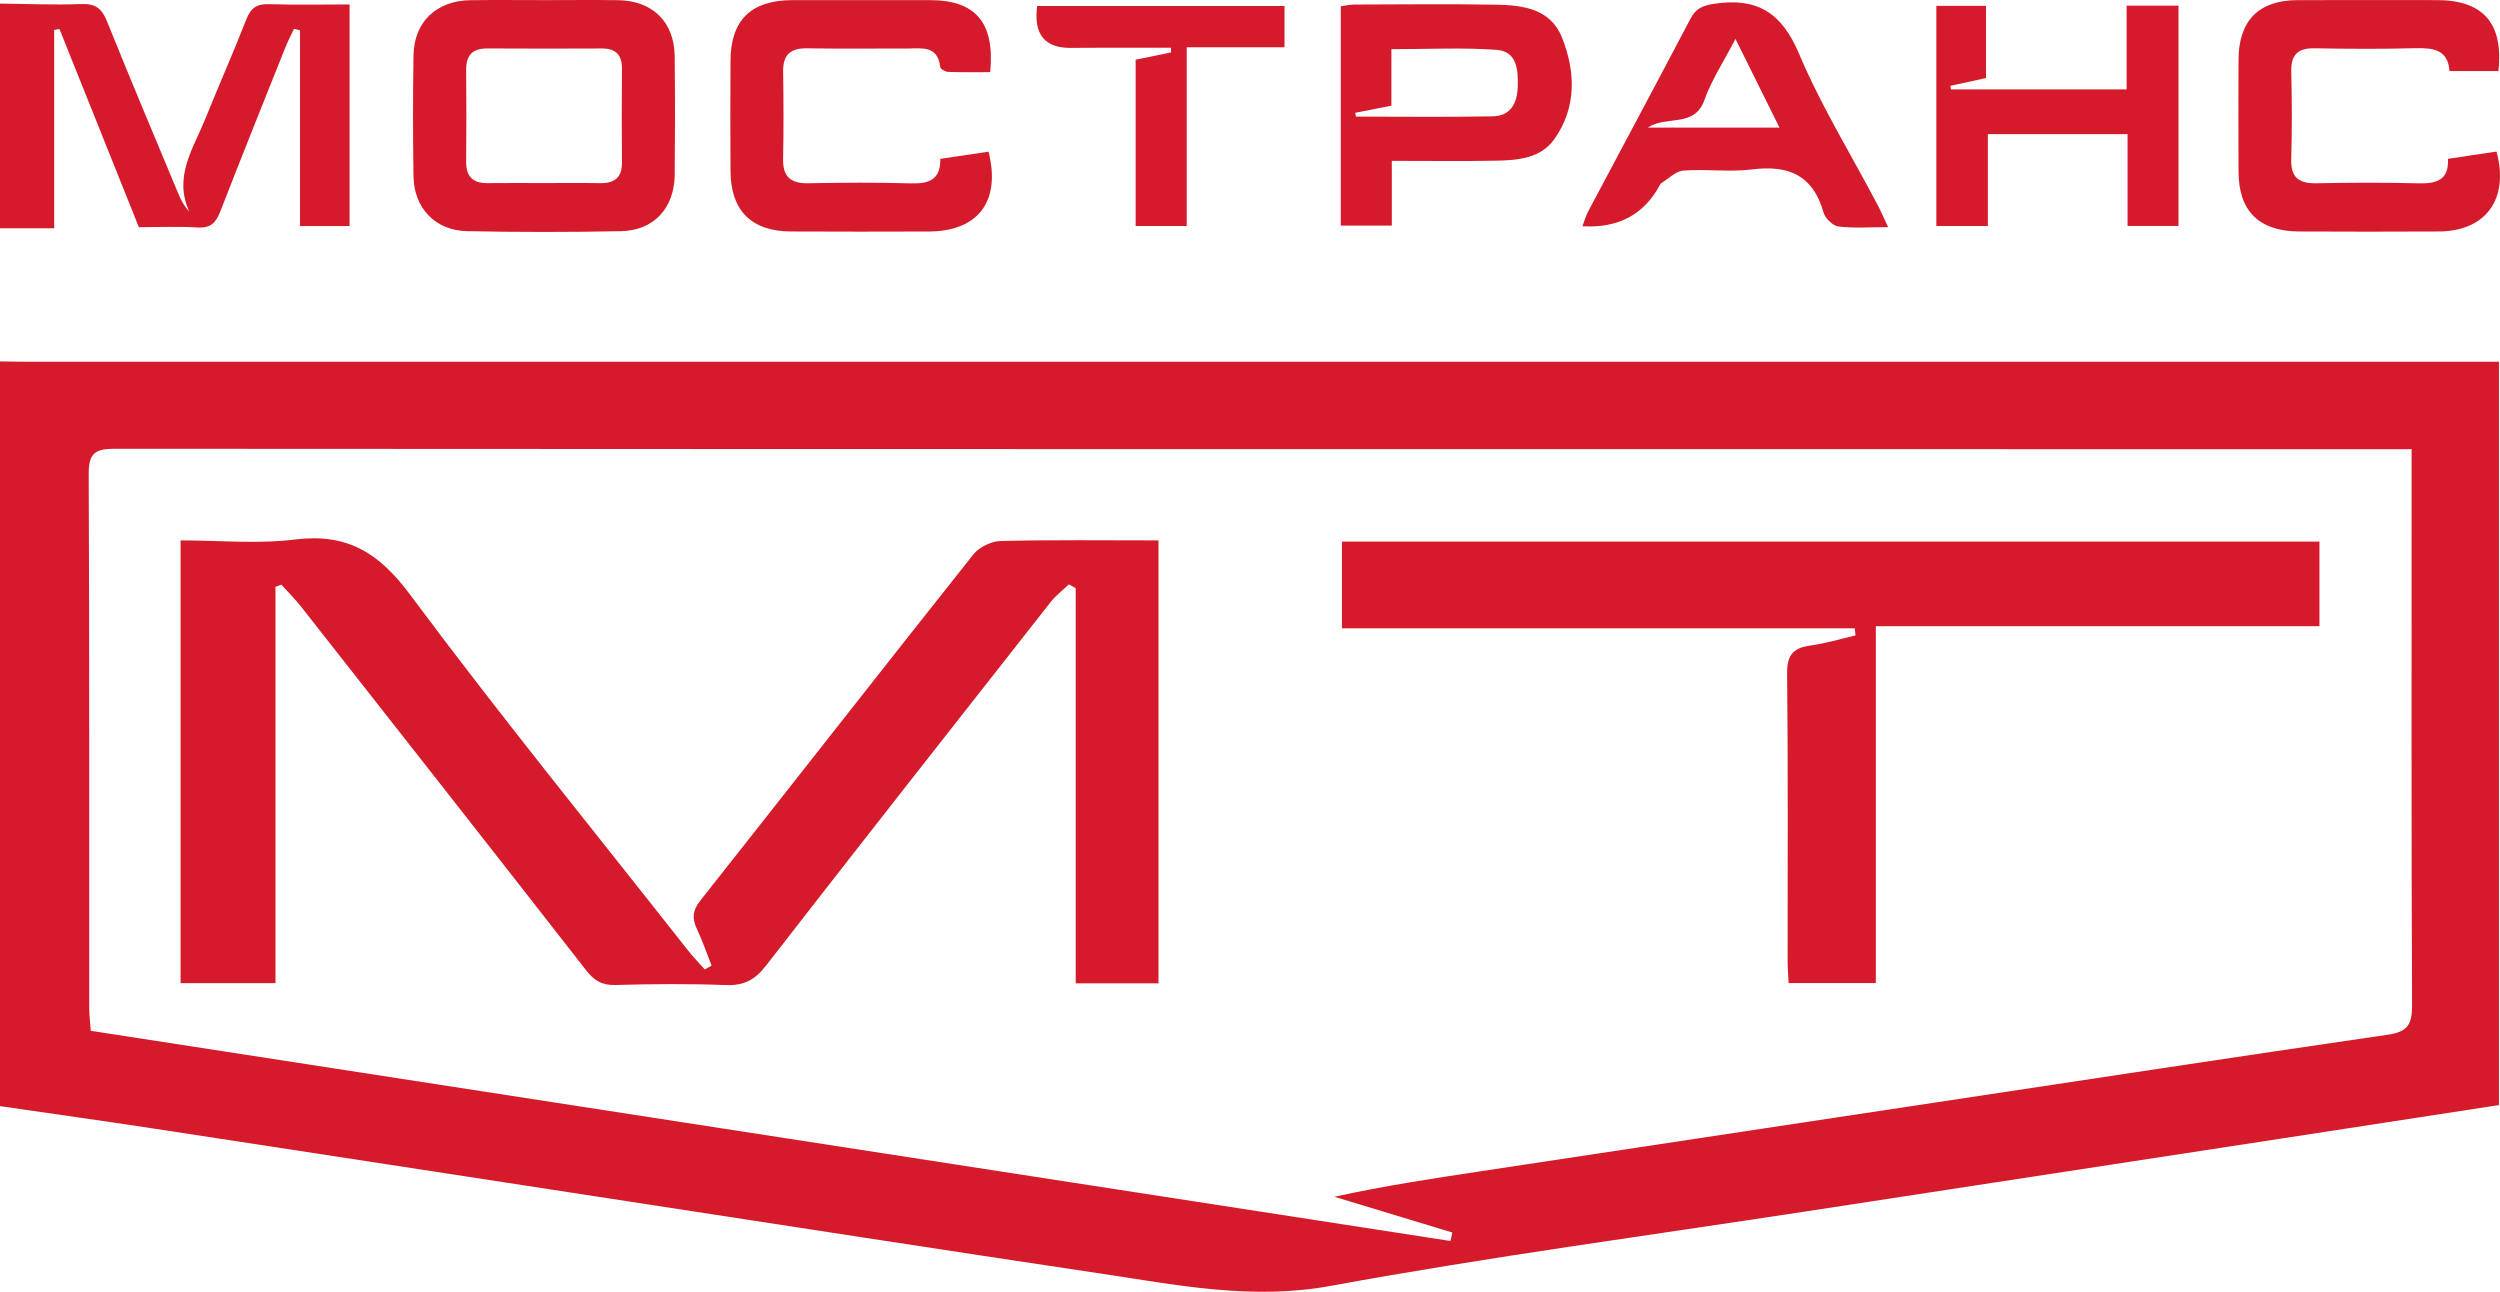 <?xml version="1.0" encoding="UTF-8"?> <svg xmlns="http://www.w3.org/2000/svg" id="_Слой_2" data-name="Слой_2" viewBox="0 0 1434.96 741.45"><defs><style> .cls-1 { fill: #d51b2b; } </style></defs><g id="_Слой_1-2" data-name="Слой_1"><g id="_МТ" data-name="МТ"><path class="cls-1" d="M0,207.44c5.58.07,11.16.2,16.74.2,466.88,0,933.75,0,1400.63,0h16.99v426.66c-42.35,6.51-84.37,12.99-126.4,19.44-90.5,13.88-181.01,27.71-271.51,41.61-90.89,13.95-182.12,26.11-272.52,42.71-45.18,8.3-87.75-.4-131.16-6.9-90.94-13.61-181.81-27.73-272.71-41.67-90.5-13.88-180.99-27.85-271.5-41.66C59.07,643.33,29.52,639.21,0,634.91c0-142.49,0-284.99,0-427.48ZM1384.2,257.82c-6.32,0-10.64,0-14.95,0-434.48,0-868.96.04-1303.44-.23-11.24,0-14.95,2.57-14.9,14.37.46,102.26.25,204.53.3,306.8,0,4.19.58,8.38.91,12.91,260.92,40.34,520.67,80.49,780.41,120.64.36-1.62.72-3.23,1.09-4.85-22.56-6.84-45.12-13.69-67.68-20.53,28.25-6.21,56.16-10.45,84.08-14.67,86.97-13.15,173.94-26.32,260.91-39.45,86.58-13.07,173.14-26.31,259.79-38.92,11.08-1.61,13.8-5.83,13.76-16.64-.44-101.47-.26-202.94-.26-304.41,0-4.3,0-8.6,0-15.02Z"></path><path class="cls-1" d="M0,2.05c15.52.17,31.06.89,46.55.27,8.16-.33,11.88,2.48,14.85,9.87,13.32,33.15,27.24,66.06,40.98,99.04,1.45,3.49,3.15,6.88,6.25,10.24-9.17-20.16,2.37-36.26,9.16-53.13,7.71-19.15,16.11-38.02,23.6-57.25,2.59-6.66,6.18-8.94,13.23-8.7,15.03.51,30.09.16,46.04.16v127.23h-28.47V17.38c-1.15-.28-2.29-.56-3.44-.85-1.68,3.61-3.54,7.14-5.01,10.83-12.52,31.33-25.11,62.64-37.32,94.09-2.48,6.39-5.52,9.57-12.92,9.12-11.09-.67-22.24-.17-33.79-.17-15.31-38.2-30.45-75.96-45.58-113.73-1.01.17-2.02.34-3.04.51v113.83H0V2.05Z"></path><path class="cls-1" d="M313.08.07c13.95,0,27.9-.17,41.85.04,19.67.31,32.1,12.54,32.33,32.08.26,22.68.23,45.36.02,68.04-.18,19.17-11.93,32.08-30.79,32.46-29.48.6-58.99.6-88.47-.01-18.24-.38-30.4-13.29-30.68-31.49-.35-23.07-.34-46.16,0-69.23.28-19.34,13.06-31.58,32.72-31.85,14.35-.2,28.7-.04,43.05-.04ZM312.08,105.08c10.76,0,21.53-.15,32.29.05,8.29.15,12.7-3.1,12.62-11.88-.17-17.91-.15-35.81,0-53.72.06-7.93-3.42-11.73-11.47-11.7-21.92.1-43.85.12-65.77-.02-8.58-.05-12.26,3.93-12.18,12.38.17,17.51.16,35.02,0,52.53-.07,8.44,3.69,12.51,12.23,12.39,10.76-.14,21.52-.03,32.29-.03Z"></path><path class="cls-1" d="M1405.1,91.16c9.91-1.48,18.92-2.83,27.86-4.17,7.37,27.22-6.09,45.73-33.11,45.88-26.71.15-53.42.13-80.13,0-23.06-.11-34.73-11.63-34.84-34.28-.1-21.49-.1-42.98,0-64.47.11-22.3,11.64-33.95,33.73-34.04,26.71-.1,53.42-.05,80.13-.02,26.57.03,38.28,13.29,35.33,40.74h-28.11c-.82-12.48-9.55-13.41-20.01-13.13-19.12.52-38.27.41-57.4.05-9.76-.18-13.64,3.83-13.4,13.52.4,16.7.46,33.44-.02,50.14-.3,10.59,4.48,14,14.44,13.81,19.53-.38,39.07-.48,58.59.04,10.28.27,17.59-1.77,16.93-14.08Z"></path><path class="cls-1" d="M539.69,91.18c9.79-1.45,18.79-2.79,27.73-4.12,7.13,28.6-5.97,45.75-34.52,45.83-26.31.07-52.62.14-78.93-.02-22.76-.14-34.55-11.99-34.68-34.72-.12-21.09-.12-42.19,0-63.28.12-23.39,11.82-34.76,35.62-34.8,26.31-.04,52.62-.04,78.93,0,26.06.04,37.28,12.77,34.51,41.34-7.89,0-16.04.16-24.17-.14-1.61-.06-4.41-1.71-4.54-2.87-1.42-12.6-10.81-10.52-18.98-10.55-19.14-.06-38.27.21-57.4-.11-9.59-.16-13.92,3.7-13.76,13.39.27,16.71.32,33.43-.02,50.14-.21,10.37,4.53,14.11,14.55,13.92,19.53-.38,39.08-.53,58.59.06,10.37.32,17.4-1.96,17.08-14.08Z"></path><path class="cls-1" d="M798.88,92.32v37.17h-29.29V3.6c2.73-.36,5.34-1,7.94-1,27.07-.07,54.14-.38,81.19.09,15.45.27,31.37,2.32,37.95,19.09,7.72,19.64,8.26,39.93-4.43,58-7.79,11.08-20.95,12.22-33.42,12.45-19.42.36-38.86.1-59.93.1ZM777.88,64.76l.42,2.18c26.18,0,52.36.33,78.53-.16,10.26-.19,14.04-7.53,14.34-17.04.31-9.66-.45-20.28-12.15-21.12-19.6-1.42-39.38-.39-60.38-.39v32.44c-7.8,1.54-14.28,2.81-20.77,4.09Z"></path><path class="cls-1" d="M1250.42,3.27v126.42h-29.23v-52.68h-80.19v52.73h-29.57V3.38h28.51v41.42c-6.47,1.41-13.45,2.93-20.44,4.45l.35,2.05h100.79V3.27h29.78Z"></path><path class="cls-1" d="M1083.77,130.37c-10.56,0-19.67.72-28.55-.38-3.21-.4-7.6-4.66-8.53-7.97-6.01-21.47-20.12-27.42-41.08-24.77-12.94,1.63-26.3-.33-39.36.66-4.46.34-8.62,4.75-12.89,7.33-.3.18-.44.65-.63,1q-13.67,25.43-44.45,23.63c1.18-3.07,1.95-5.97,3.32-8.55,19.55-36.85,39.29-73.59,58.67-110.53,3.11-5.93,6.91-7.59,13.59-8.61,24.55-3.74,38.75,4.96,48.72,28.56,12.62,29.89,29.84,57.85,45.03,86.66,1.97,3.73,3.63,7.63,6.14,12.95ZM996.13,22.33c-6.91,13.33-13.8,23.69-17.81,35.05-5.74,16.26-21.98,8.67-32.5,15.87h75.57c-8.39-16.91-16.07-32.4-25.26-50.93Z"></path><path class="cls-1" d="M737.29,3.46v23.66h-56.11v102.62h-29.34V34.26c6.75-1.38,13.56-2.78,20.36-4.18-.03-.89-.06-1.78-.09-2.67-12.32,0-24.63,0-36.95,0-6.77,0-13.54,0-20.31.09q-22.81.3-19.52-24.06h141.96Z"></path><path class="cls-1" d="M664.96,310.16v254.26h-47.52v-226.84c-1.3-.72-2.61-1.45-3.91-2.17-3.54,3.4-7.56,6.43-10.56,10.26-54.62,69.49-109.25,138.97-163.45,208.79-6.29,8.1-12.7,11.35-22.94,10.96-21.1-.81-42.26-.63-63.37-.04-7.72.21-12.19-2.55-16.78-8.44-54.35-69.7-108.97-139.19-163.58-208.68-3.5-4.45-7.56-8.46-11.36-12.68-1.12.42-2.24.84-3.36,1.26v227.45h-54.47v-254.11c22.23,0,44.29,2.14,65.76-.52,29.91-3.7,48.1,7.63,65.94,31.62,51.53,69.3,106.11,136.34,159.54,204.24,3,3.81,6.4,7.29,9.62,10.92,1.31-.73,2.61-1.46,3.92-2.19-2.79-7.06-5.23-14.29-8.47-21.13-2.87-6.07-2.4-10.62,1.98-16.16,52.35-66.21,104.31-132.72,156.81-198.81,3.31-4.16,10.28-7.49,15.63-7.62,29.79-.73,59.61-.35,90.56-.35Z"></path><path class="cls-1" d="M1026.63,564.27c-.2-4.39-.55-8.64-.56-12.89-.04-54.92.3-109.85-.3-164.77-.12-10.64,3.47-14.74,13.42-16.1,8.72-1.19,17.25-3.81,25.86-5.79-.16-1.35-.31-2.71-.47-4.06h-294.33v-49.78h561.08v48.55h-254.63v204.84h-50.08Z"></path></g></g></svg> 